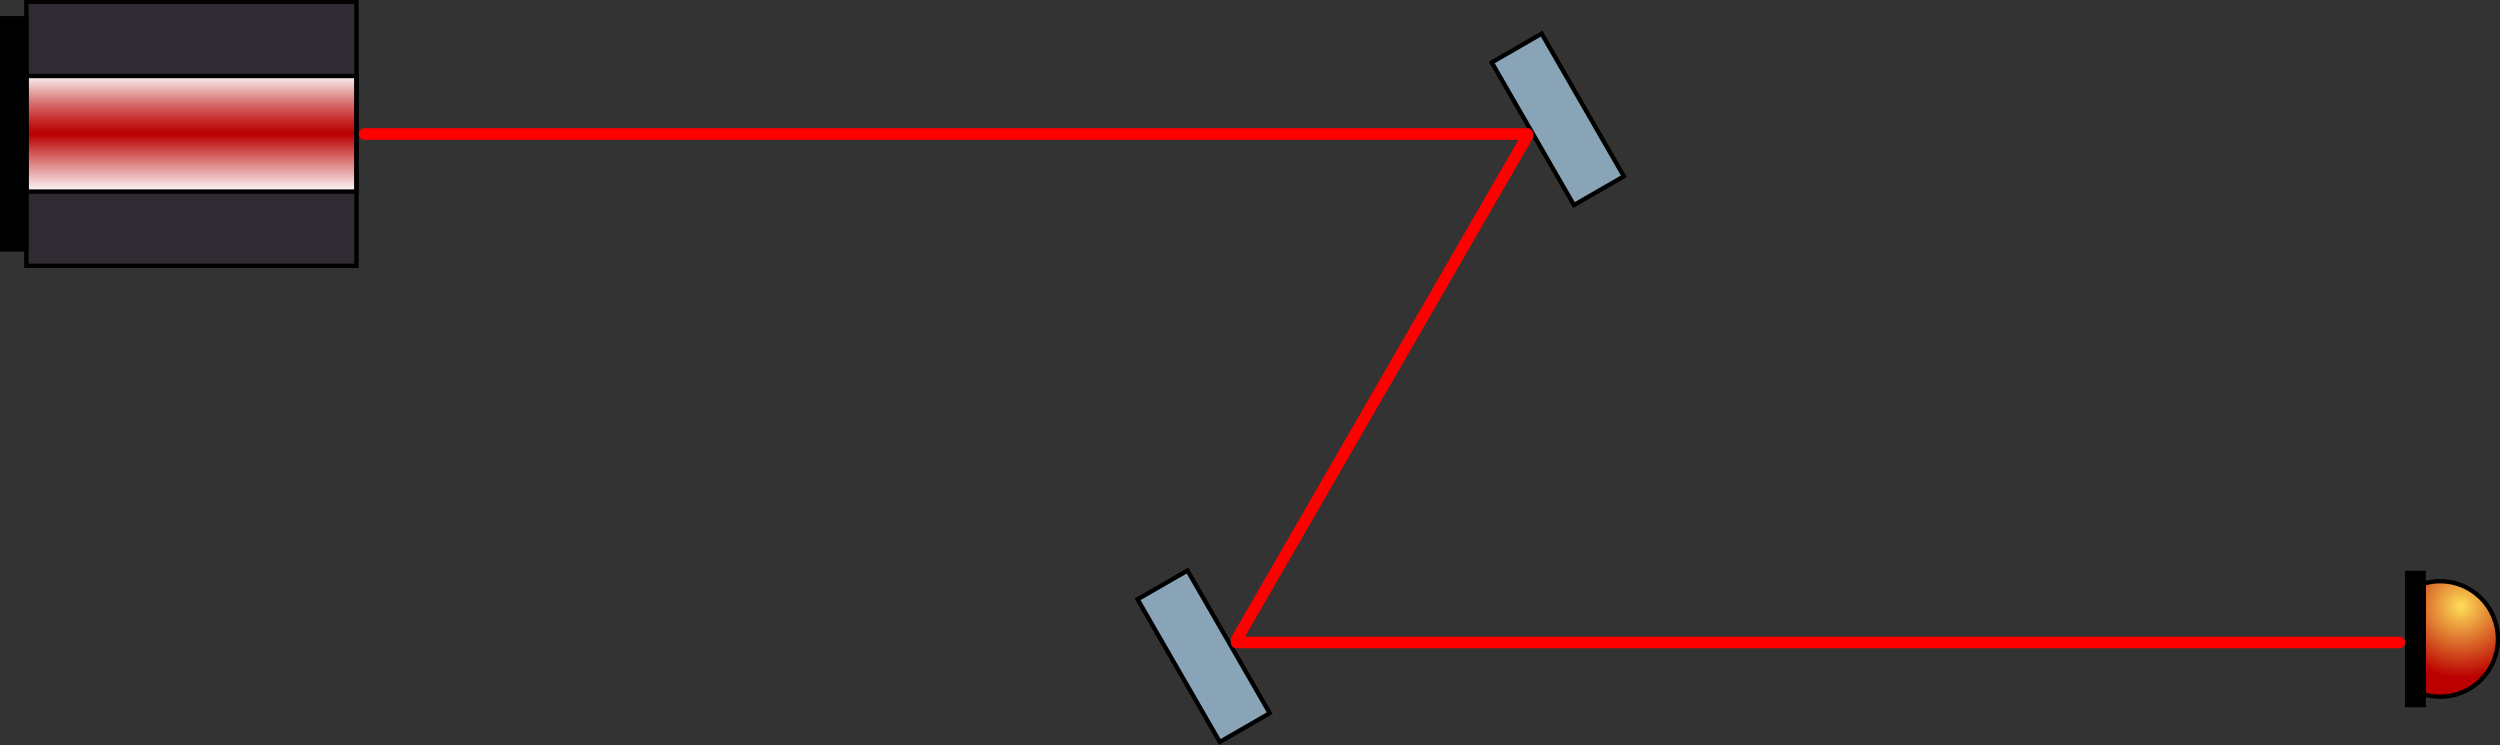 <?xml version="1.0" encoding="UTF-8" standalone="no"?> <!-- Created with Inkscape (http://www.inkscape.org/) --> <svg xmlns:i="http://ns.adobe.com/AdobeIllustrator/10.0/" xmlns:a="http://ns.adobe.com/AdobeSVGViewerExtensions/3.0/" xmlns:dc="http://purl.org/dc/elements/1.1/" xmlns:cc="http://creativecommons.org/ns#" xmlns:rdf="http://www.w3.org/1999/02/22-rdf-syntax-ns#" xmlns:svg="http://www.w3.org/2000/svg" xmlns="http://www.w3.org/2000/svg" xmlns:xlink="http://www.w3.org/1999/xlink" xmlns:sodipodi="http://sodipodi.sourceforge.net/DTD/sodipodi-0.dtd" xmlns:inkscape="http://www.inkscape.org/namespaces/inkscape" width="113.773mm" height="33.905mm" viewBox="0 0 113.773 33.905" version="1.1" id="svg8" inkscape:version="0.92.2 5c3e80d, 2017-08-06" sodipodi:docname="experimental.svg"><rect x="0" y="0" width="113.773" height="33.905" fill="#333333" stroke="none"/><defs id="defs2"><linearGradient inkscape:collect="always" xlink:href="#linearGradient5726" id="linearGradient5741" gradientUnits="userSpaceOnUse" gradientTransform="matrix(0.8,0,0,0.8,-34.828,-61.111)" x1="43.535" y1="118.073" x2="43.535" y2="92.333"></linearGradient><linearGradient y2="13.131" x2="28.722" y1="32.973" x1="28.722" gradientUnits="userSpaceOnUse" id="linearGradient5726"><stop id="stop5690" style="stop-color:#FFFFFF" offset="0"></stop><stop id="stop5692" style="stop-color:#FEFCFC" offset="0.005"></stop><stop id="stop5694" style="stop-color:#E6A4A4" offset="0.15"></stop><stop id="stop5696" style="stop-color:#D35E5E" offset="0.277"></stop><stop id="stop5698" style="stop-color:#C62B2B" offset="0.382"></stop><stop id="stop5700" style="stop-color:#BD0C0C" offset="0.462"></stop><stop id="stop5702" style="stop-color:#BA0000" offset="0.506"></stop><stop id="stop5704" style="stop-color:#D86E6E" offset="0.708"></stop><stop id="stop5706" style="stop-color:#F4D6D6" offset="0.91"></stop><stop id="stop5708" style="stop-color:#FFFFFF" offset="1"></stop></linearGradient><linearGradient inkscape:collect="always" xlink:href="#linearGradient2241" id="linearGradient5855" gradientUnits="userSpaceOnUse" x1="0" y1="14.548" x2="10.67" y2="14.548"></linearGradient><linearGradient gradientTransform="matrix(0.35,0,0,1,-116.293,-14.309)" y2="22.892" x2="364.555" y1="34.823" x1="330.467" gradientUnits="userSpaceOnUse" id="linearGradient2241"><stop id="stop2228" style="stop-color:#FFFFFF" offset="0"></stop><stop id="stop2230" style="stop-color:#89A4B6" offset="1"></stop></linearGradient><linearGradient inkscape:collect="always" xlink:href="#linearGradient2241" id="linearGradient5855-1" gradientUnits="userSpaceOnUse" x1="0" y1="14.548" x2="10.67" y2="14.548"></linearGradient><radialGradient inkscape:collect="always" xlink:href="#radialGradient5264" id="radialGradient5272" cx="9.587" cy="8.245" fx="9.587" fy="8.245" r="6.753" gradientTransform="matrix(2.712,-4.9331678e-8,1.3188837e-7,2.659,-16.416,-15.832)" gradientUnits="userSpaceOnUse"></radialGradient><radialGradient gradientUnits="userSpaceOnUse" fy="7.461" fx="8.879" r="17.067" cy="7.461" cx="8.879" id="radialGradient5264"><stop id="stop5248" style="stop-color:#FEDE58" offset="0"></stop><stop id="stop5250" style="stop-color:#BA0000" offset="0.685"></stop></radialGradient></defs><g inkscape:label="Layer 1" inkscape:groupmode="layer" id="layer1" transform="translate(-15.526,-130.828)"><g style="display:inline;opacity:1;enable-background:new" i:rgbTrio="#4F008000FFFF" i:dimmedPercent="50" i:layer="yes" id="g5721" transform="matrix(-0.265,0,0,-0.265,31.849,143.026)"><g id="g5683"><rect id="rect5685" height="12.756" width="56.693" i:knockout="Off" y="0.375" x="0.375" style="fill:#302b33"></rect><rect id="rect5687" height="12.756" width="56.693" i:knockout="Off" y="32.973" x="0.375" style="fill:#302b33"></rect><linearGradient y2="13.131" x2="28.722" y1="32.973" x1="28.722" gradientUnits="userSpaceOnUse" id="linearGradient5993"><stop id="stop5973" style="stop-color:#FFFFFF" offset="0"></stop><stop id="stop5975" style="stop-color:#FEFCFC" offset="0.005"></stop><stop id="stop5977" style="stop-color:#E6A4A4" offset="0.15"></stop><stop id="stop5979" style="stop-color:#D35E5E" offset="0.277"></stop><stop id="stop5981" style="stop-color:#C62B2B" offset="0.382"></stop><stop id="stop5983" style="stop-color:#BD0C0C" offset="0.462"></stop><stop id="stop5985" style="stop-color:#BA0000" offset="0.506"></stop><stop id="stop5987" style="stop-color:#D86E6E" offset="0.708"></stop><stop id="stop5989" style="stop-color:#F4D6D6" offset="0.91"></stop><stop id="stop5991" style="stop-color:#FFFFFF" offset="1"></stop></linearGradient><rect id="rect5710" height="19.842" width="56.693" i:knockout="Off" y="13.131" x="0.375" style="fill:url(#linearGradient5741);fill-opacity:1;stroke:#000000;stroke-width:0.75"></rect><rect id="rect5712" height="39.686" width="4.252" i:knockout="Off" y="3.209" x="57.068" style="stroke:#000000;stroke-width:0.75"></rect><rect id="rect5714" height="45.354" width="56.693" i:knockout="Off" y="0.375" x="0.375" style="fill:none;stroke:#000000;stroke-width:0.75"></rect></g></g><g style="display:inline;opacity:1;enable-background:new" i:rgbTrio="#4F008000FFFF" i:dimmedPercent="50" i:layer="yes" id="g2239" transform="matrix(0.229,-0.132,0.132,0.229,67.161,158.066)"><linearGradient gradientTransform="matrix(0.35,0,0,1,-116.293,-14.309)" y2="22.892" x2="364.555" y1="34.823" x1="330.467" gradientUnits="userSpaceOnUse" id="linearGradient6016"><stop id="stop6012" style="stop-color:#FFFFFF" offset="0"></stop><stop id="stop6014" style="stop-color:#89A4B6" offset="1"></stop></linearGradient><rect id="rect2232" height="28.346" width="9.92" i:knockout="Off" y="0.375" x="0.375" style="fill:url(#linearGradient5855);fill-opacity:1;stroke:#000000;stroke-width:0.75"></rect></g><g style="display:inline;opacity:1;enable-background:new" i:rgbTrio="#4F008000FFFF" i:dimmedPercent="50" i:layer="yes" id="g2239-8" transform="matrix(0.229,-0.132,0.132,0.229,83.278,133.633)"><linearGradient gradientTransform="matrix(0.35,0,0,1,-116.293,-14.309)" y2="22.892" x2="364.555" y1="34.823" x1="330.467" gradientUnits="userSpaceOnUse" id="linearGradient917"><stop id="stop6012-4" style="stop-color:#FFFFFF" offset="0"></stop><stop id="stop6014-8" style="stop-color:#89A4B6" offset="1"></stop></linearGradient><rect id="rect2232-1" height="28.346" width="9.92" i:knockout="Off" y="0.375" x="0.375" style="fill:url(#linearGradient5855-1);fill-opacity:1;stroke:#000000;stroke-width:0.75"></rect></g><path inkscape:connector-curvature="0" style="display:inline;fill:none;stroke:#ff0000;stroke-width:0.529;stroke-linecap:round;stroke-linejoin:miter;stroke-miterlimit:4;stroke-dasharray:none;stroke-opacity:1;enable-background:new" d="M 32.118,136.927 H 85.034" id="path4642" sodipodi:nodetypes="cc"></path><path inkscape:connector-curvature="0" style="display:inline;fill:none;stroke:#ff0000;stroke-width:0.529;stroke-linecap:round;stroke-linejoin:miter;stroke-miterlimit:4;stroke-dasharray:none;stroke-opacity:1;enable-background:new" d="M 71.798,160.066 H 124.714" id="path4642-0" sodipodi:nodetypes="cc"></path><g style="display:inline;opacity:1;enable-background:new" i:rgbTrio="#4F008000FFFF" i:dimmedPercent="50" i:layer="yes" id="g5261" transform="matrix(0.265,0,0,0.265,124.975,156.803)"><g id="g5245"><radialGradient gradientUnits="userSpaceOnUse" fy="7.461" fx="8.879" r="17.067" cy="7.461" cx="8.879" id="radialGradient6054"><stop id="stop6050" style="stop-color:#FEDE58" offset="0"></stop><stop id="stop6052" style="stop-color:#BA0000" offset="0.685"></stop></radialGradient><path inkscape:connector-curvature="0" id="path5252" d="m 6.044,1.792 c -0.986,0 -1.936,0.148 -2.835,0.417 v 19.01 c 0.899,0.268 1.849,0.416 2.835,0.416 5.479,0 9.921,-4.441 9.921,-9.921 0,-5.48 -4.442,-9.922 -9.921,-9.922 z" i:knockout="Off" style="fill:url(#radialGradient5272);fill-opacity:1;stroke:#000000;stroke-width:0.75"></path><rect id="rect5254" height="22.678" width="2.835" i:knockout="Off" y="0.375" x="0.375" style="stroke:#000000;stroke-width:0.75"></rect></g></g><path inkscape:connector-curvature="0" style="display:inline;fill:none;stroke:#ff0000;stroke-width:0.529;stroke-linecap:round;stroke-linejoin:miter;stroke-miterlimit:4;stroke-dasharray:none;stroke-opacity:1;enable-background:new" d="M 71.804,159.931 85.033,137.018" id="path4642-0-4" sodipodi:nodetypes="cc"></path></g></svg> 